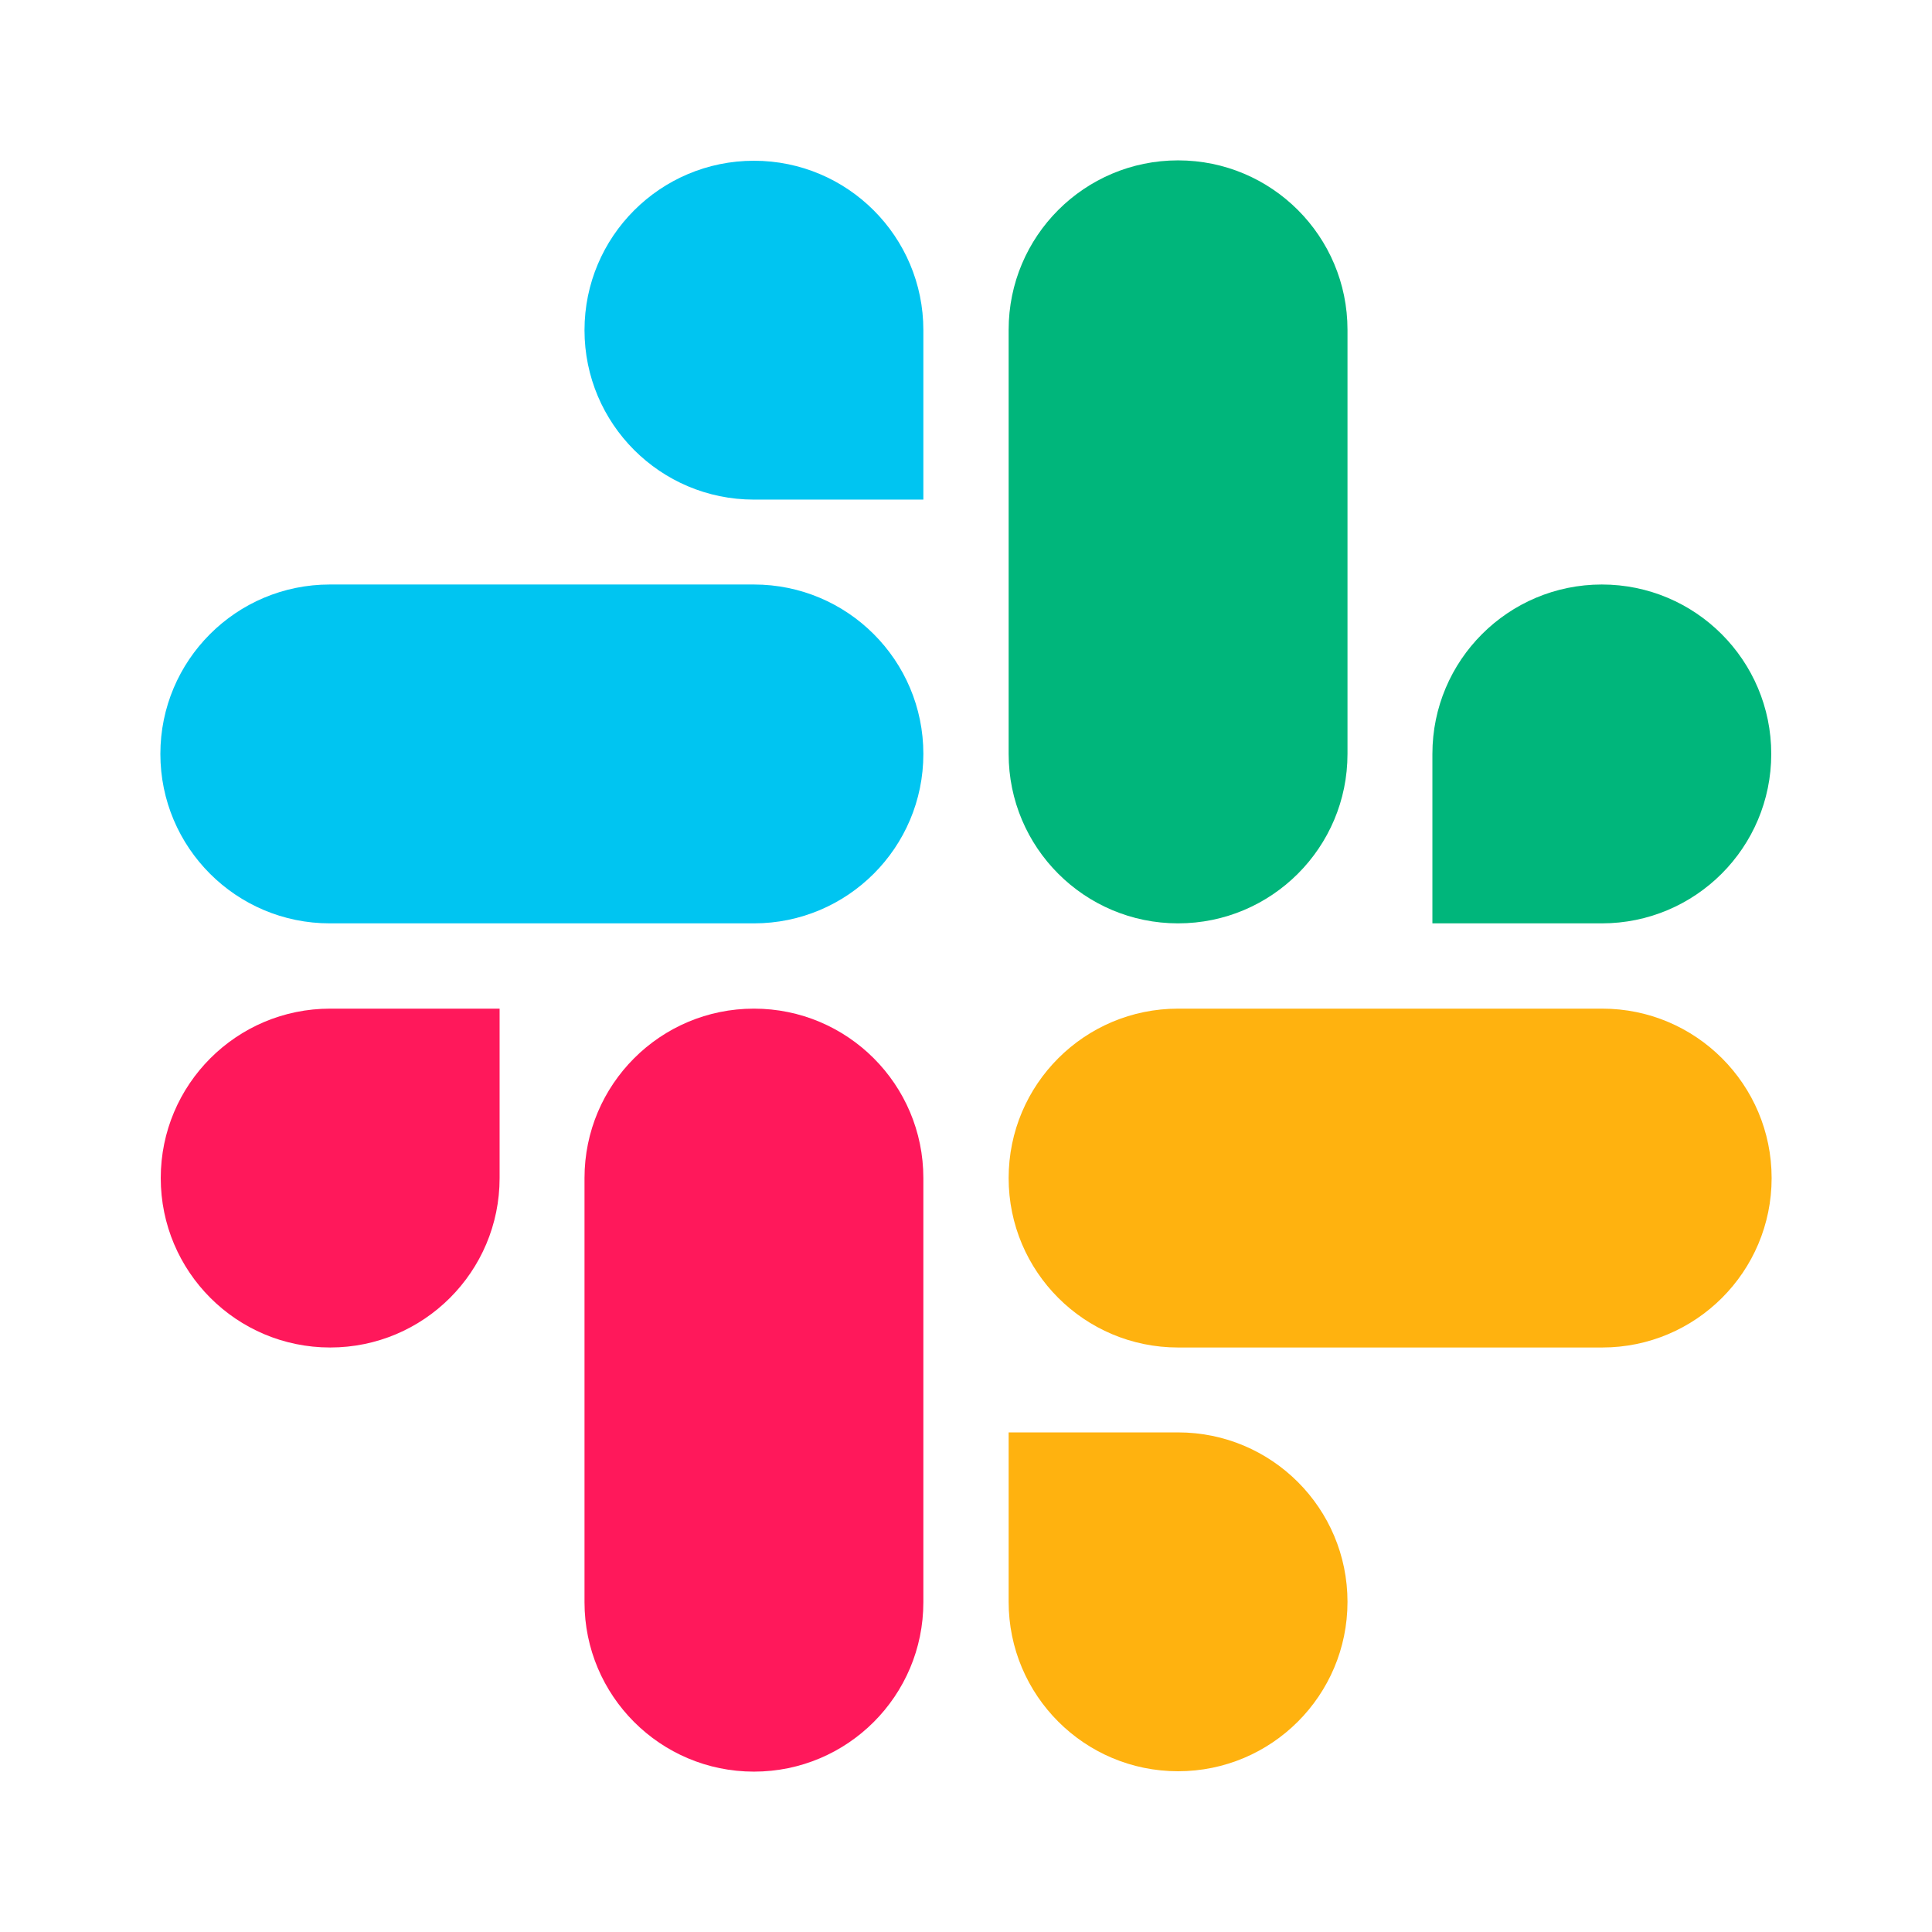 <svg version="1.1" id="Ebene_1" xmlns="http://www.w3.org/2000/svg" xmlns:xlink="http://www.w3.org/1999/xlink" x="0px" y="0px"
	 viewBox="0 0 512 512" style="enable-background:new 0 0 512 512;" xml:space="preserve">

<rect x="0" y="0" width="512" height="512" fill="#333333" stroke="none"/>

<rect id="svg_10" x="-14" y="-17" class="st0" fill="#FFFFFF" stroke="#000000" width="544" height="543"/>
<g id="svg_1">
	<path id="svg_2" class="st1" fill="#FF185B" d="M132.4,312.2c0,24.8-20.1,44.9-44.9,44.9c-24.8,0-44.9-20.1-44.9-44.9s20.1-44.9,44.9-44.9h44.9
		L132.4,312.2L132.4,312.2z"/>
	<path id="svg_3" class="st1" fill="#FF185B" d="M154.9,312.2c0-24.8,20.1-44.9,44.9-44.9s44.9,20.1,44.9,44.9v112.4c0,24.8-20.1,44.9-44.9,44.9
		s-44.9-20.1-44.9-44.9V312.2z"/>
	<path id="svg_4" class="st2" fill="#00C5F1" d="M199.8,132.4c-24.8,0-44.9-20.1-44.9-44.9c0-24.8,20.1-44.9,44.9-44.9s44.9,20.1,44.9,44.9v44.9
		L199.8,132.4L199.8,132.4z"/>
	<path id="svg_5" class="st2" fill="#00C5F1" d="M199.8,154.9c24.8,0,44.9,20.1,44.9,44.9s-20.1,44.9-44.9,44.9H87.4c-24.8,0-44.9-20.1-44.9-44.9
		s20.1-44.9,44.9-44.9H199.8z"/>
	<path id="svg_6" class="st3" fill="#00B67B" d="M379.6,199.8c0-24.8,20.1-44.9,44.9-44.9s44.9,20.1,44.9,44.9s-20.1,44.9-44.9,44.9h-44.9V199.8z"
		/>
	<path id="svg_7" class="st3" fill="#00B67B" d="M357.1,199.8c0,24.8-20.1,44.9-44.9,44.9s-44.9-20.1-44.9-44.9V87.4c0-24.8,20.1-44.9,44.9-44.9
		s44.9,20.1,44.9,44.9V199.8z"/>
	<path id="svg_8" class="st4" fill="#FFB20F" d="M312.2,379.6c24.8,0,44.9,20.1,44.9,44.9s-20.1,44.9-44.9,44.9s-44.9-20.1-44.9-44.9v-44.9H312.2z"
		/>
	<path id="svg_9" class="st4" fill="#FFB20F" d="M312.2,357.1c-24.8,0-44.9-20.1-44.9-44.9s20.1-44.9,44.9-44.9h112.4c24.8,0,44.9,20.1,44.9,44.9
		s-20.1,44.9-44.9,44.9H312.2z"/>
</g>
</svg>